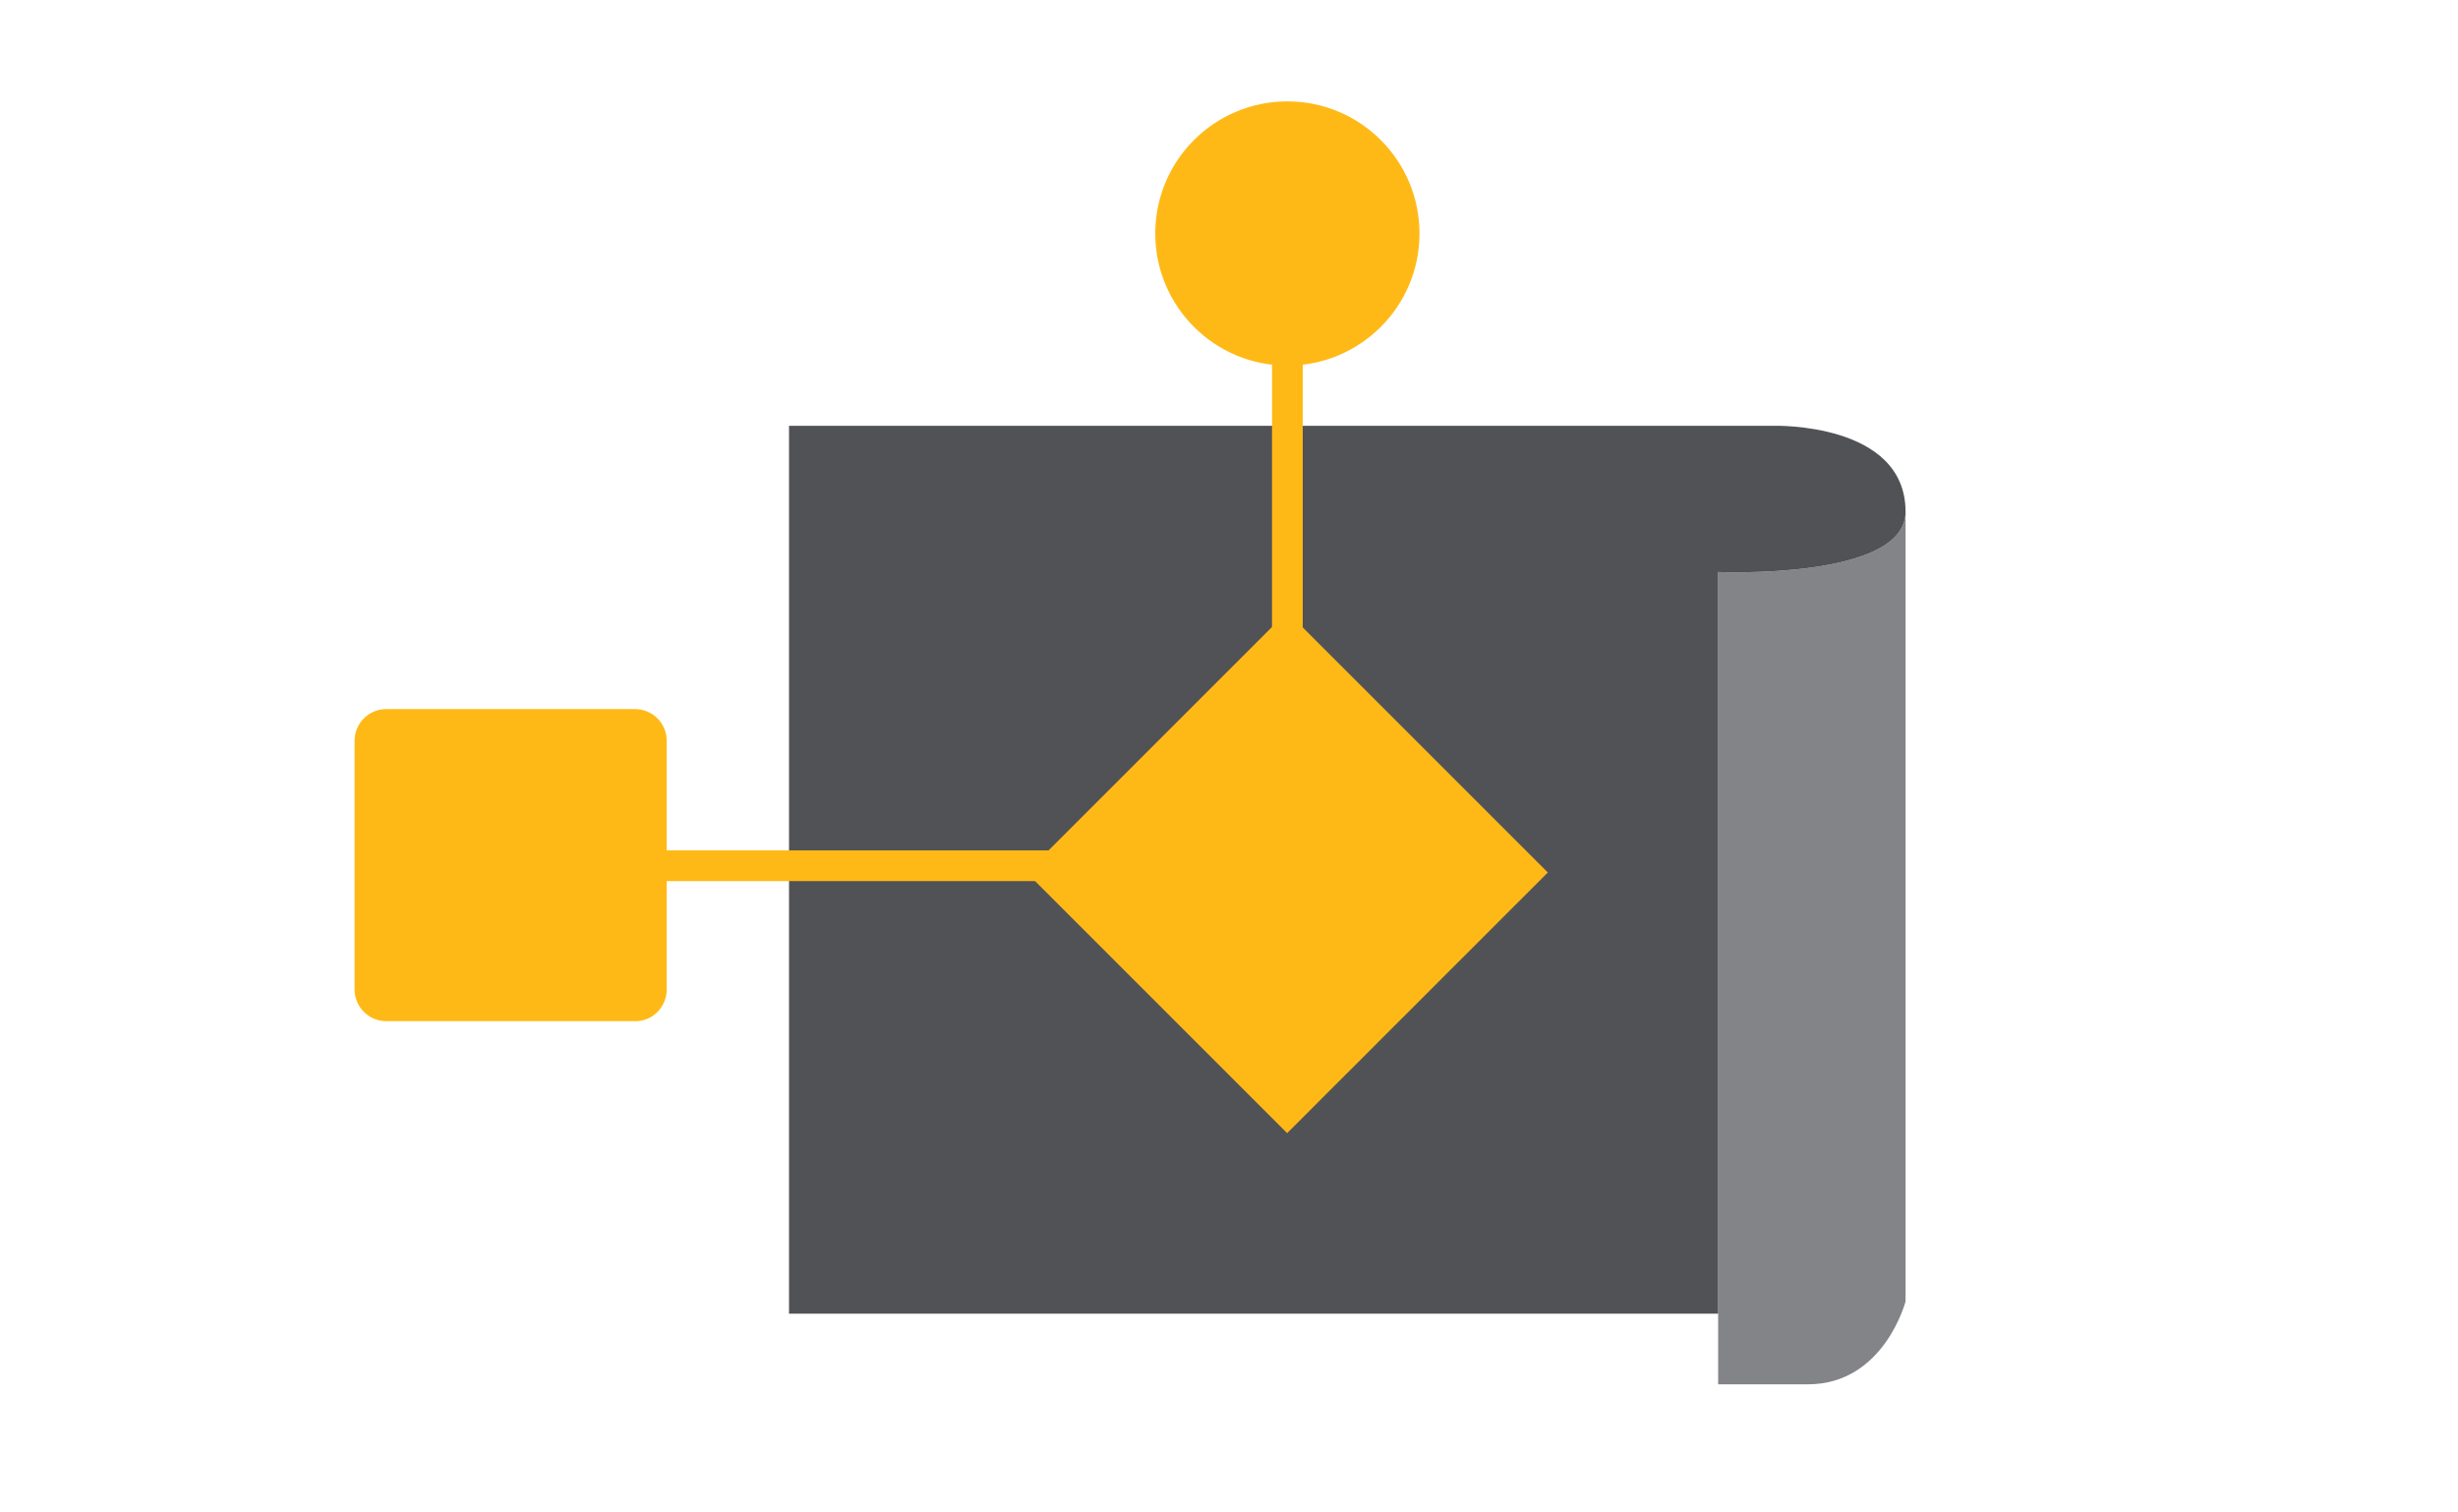 <?xml version="1.0" encoding="utf-8"?>
<!-- Generator: Adobe Illustrator 21.1.0, SVG Export Plug-In . SVG Version: 6.00 Build 0)  -->
<svg version="1.1" id="Layer_1" xmlns="http://www.w3.org/2000/svg" xmlns:xlink="http://www.w3.org/1999/xlink" x="0px" y="0px"
	 viewBox="0 0 400 246" style="enable-background:new 0 0 400 246;" xml:space="preserve">
<style type="text/css">
	.st0{fill:#FFB917;}
	.st1{fill:#515256;}
	.st2{opacity:0.71;fill:#515256;enable-background:new    ;}
</style>
<g id="Layer_19">
	<path class="st0" d="M103.4,166.2H62.9c-2.9,0-5.2-2.3-5.2-5.2v-40.4c0-2.9,2.3-5.2,5.2-5.2h40.4c2.9,0,5.2,2.3,5.2,5.2V161
		C108.5,163.9,106.2,166.2,103.4,166.2z"/>
	<path class="st1" d="M128.4,69.3h160.3c0,0,21.4-0.6,21.4,14c0,11.1-30.5,9.8-30.5,9.8v120.7H128.4V69.3z"/>
	<rect x="104.7" y="138.4" class="st0" width="66.3" height="5"/>
	<rect x="207" y="57.5" class="st0" width="5" height="45"/>
	<rect x="179.5" y="112" transform="matrix(0.707 -0.707 0.707 0.707 -39.047 189.721)" class="st0" width="60" height="60"/>
	<circle class="st0" cx="209.5" cy="38" r="21.5"/>
	<path class="st2" d="M279.6,93.1c0,0,30.5,1.3,30.5-9.8v128.5c0,0-3.5,13.5-15.9,13.5c-12.3,0-14.6,0-14.6,0V93.1z"/>
</g>
</svg>

